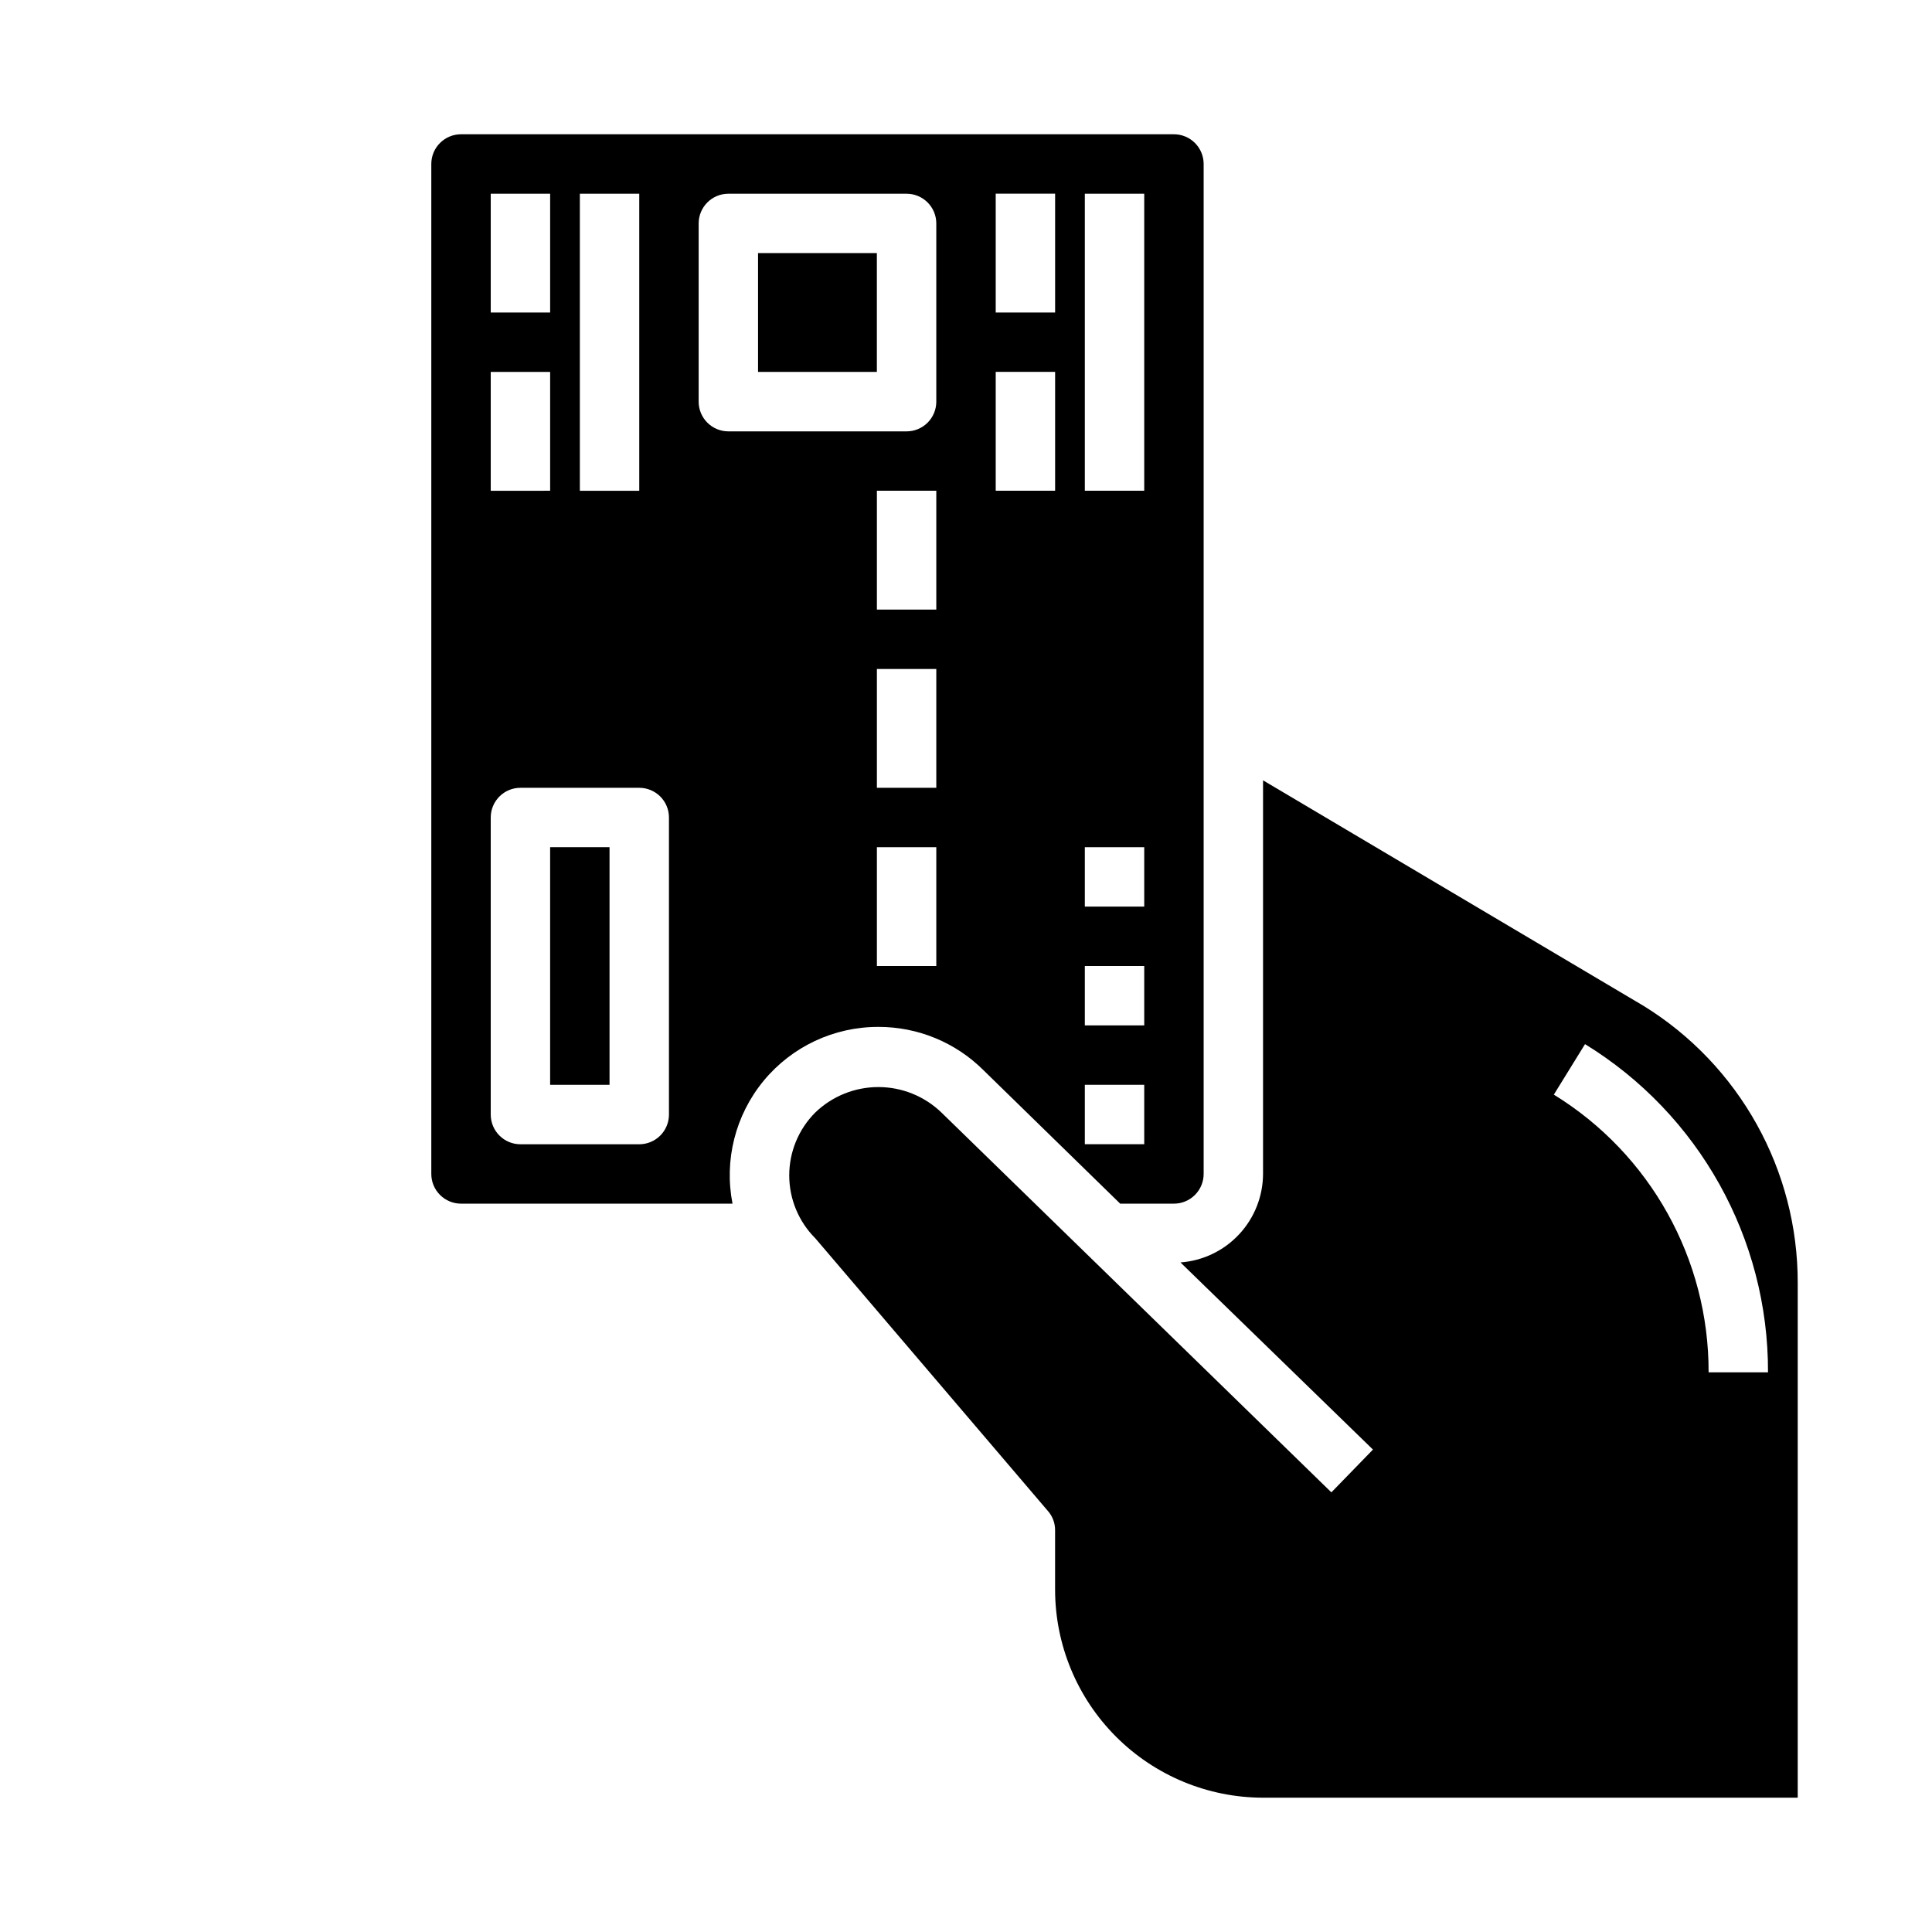 <?xml version="1.0" encoding="UTF-8"?>
<!-- Uploaded to: SVG Repo, www.svgrepo.com, Generator: SVG Repo Mixer Tools -->
<svg fill="#000000" width="800px" height="800px" version="1.1" viewBox="144 144 512 512" xmlns="http://www.w3.org/2000/svg">
 <g>
  <path d="m344.89 211.07h31.488v31.488h-31.488z"/>
  <path d="m289.79 368.51h15.742v62.977h-15.742z"/>
  <path d="m376.78 416.14c10.445-0.023 20.473 4.109 27.867 11.492l36.211 35.348h14.246c2.09 0 4.09-0.832 5.566-2.309 1.477-1.477 2.309-3.477 2.309-5.566v-267.65c0-2.086-0.832-4.09-2.309-5.566-1.477-1.477-3.477-2.305-5.566-2.305h-188.93c-4.348 0-7.875 3.523-7.875 7.871v267.65c0 2.09 0.832 4.09 2.309 5.566 1.477 1.477 3.477 2.309 5.566 2.309h71.949c-2.262-11.543 0.766-23.488 8.25-32.562 7.484-9.07 18.641-14.309 30.402-14.277zm54.711-220.81h15.742v78.723h-15.742zm0 173.18h15.742v15.742l-15.742 0.004zm0 31.488h15.742v15.742l-15.742 0.004zm0 31.488h15.742v15.742l-15.742 0.004zm-23.617-236.16h15.742v31.488h-15.742zm0 47.23h15.742v31.488l-15.742 0.004zm-15.746 157.45h-15.742v-31.488h15.742zm0-47.23-15.742-0.004v-31.488h15.742zm0-47.23-15.742-0.004v-31.488h15.742zm-94.461-110.21h15.742v78.723h-15.742zm-23.617 0h15.742v31.488h-15.742zm0 47.23h15.742v31.488l-15.742 0.004zm47.23 196.8v0.004c0 2.086-0.828 4.09-2.305 5.566-1.477 1.477-3.481 2.305-5.566 2.305h-31.488c-4.348 0-7.871-3.523-7.871-7.871v-78.723c0-4.348 3.523-7.871 7.871-7.871h31.488c2.086 0 4.09 0.832 5.566 2.305 1.477 1.477 2.305 3.481 2.305 5.566zm15.742-181.05h0.004c-4.348 0-7.875-3.523-7.875-7.871v-47.23c0-4.348 3.527-7.875 7.875-7.875h47.23c2.09 0 4.09 0.832 5.566 2.309 1.477 1.477 2.305 3.477 2.305 5.566v47.23c0 2.09-0.828 4.09-2.305 5.566-1.477 1.477-3.477 2.305-5.566 2.305z"/>
  <path d="m579.4 410.47-100.68-59.672v104.3c-0.023 5.949-2.289 11.668-6.348 16.016-4.059 4.352-9.605 7.008-15.535 7.445l51.012 49.594-11.02 11.336-103.29-100.61c-4.481-4.348-10.469-6.785-16.711-6.797-6.242-0.016-12.246 2.394-16.746 6.719-4.434 4.422-6.926 10.426-6.926 16.688 0 6.262 2.492 12.266 6.926 16.688l61.637 72.266h0.004c1.238 1.414 1.91 3.238 1.887 5.117v15.746c0.02 14.609 5.828 28.613 16.16 38.945 10.328 10.328 24.336 16.141 38.945 16.156h141.7v-136.34c0.082-30.004-15.453-57.887-41.012-73.602zm17.398 97.219c0.082-30.004-15.457-57.887-41.016-73.602l8.266-13.383c30.23 18.551 48.609 51.516 48.492 86.984z"/>
 </g>
</svg>